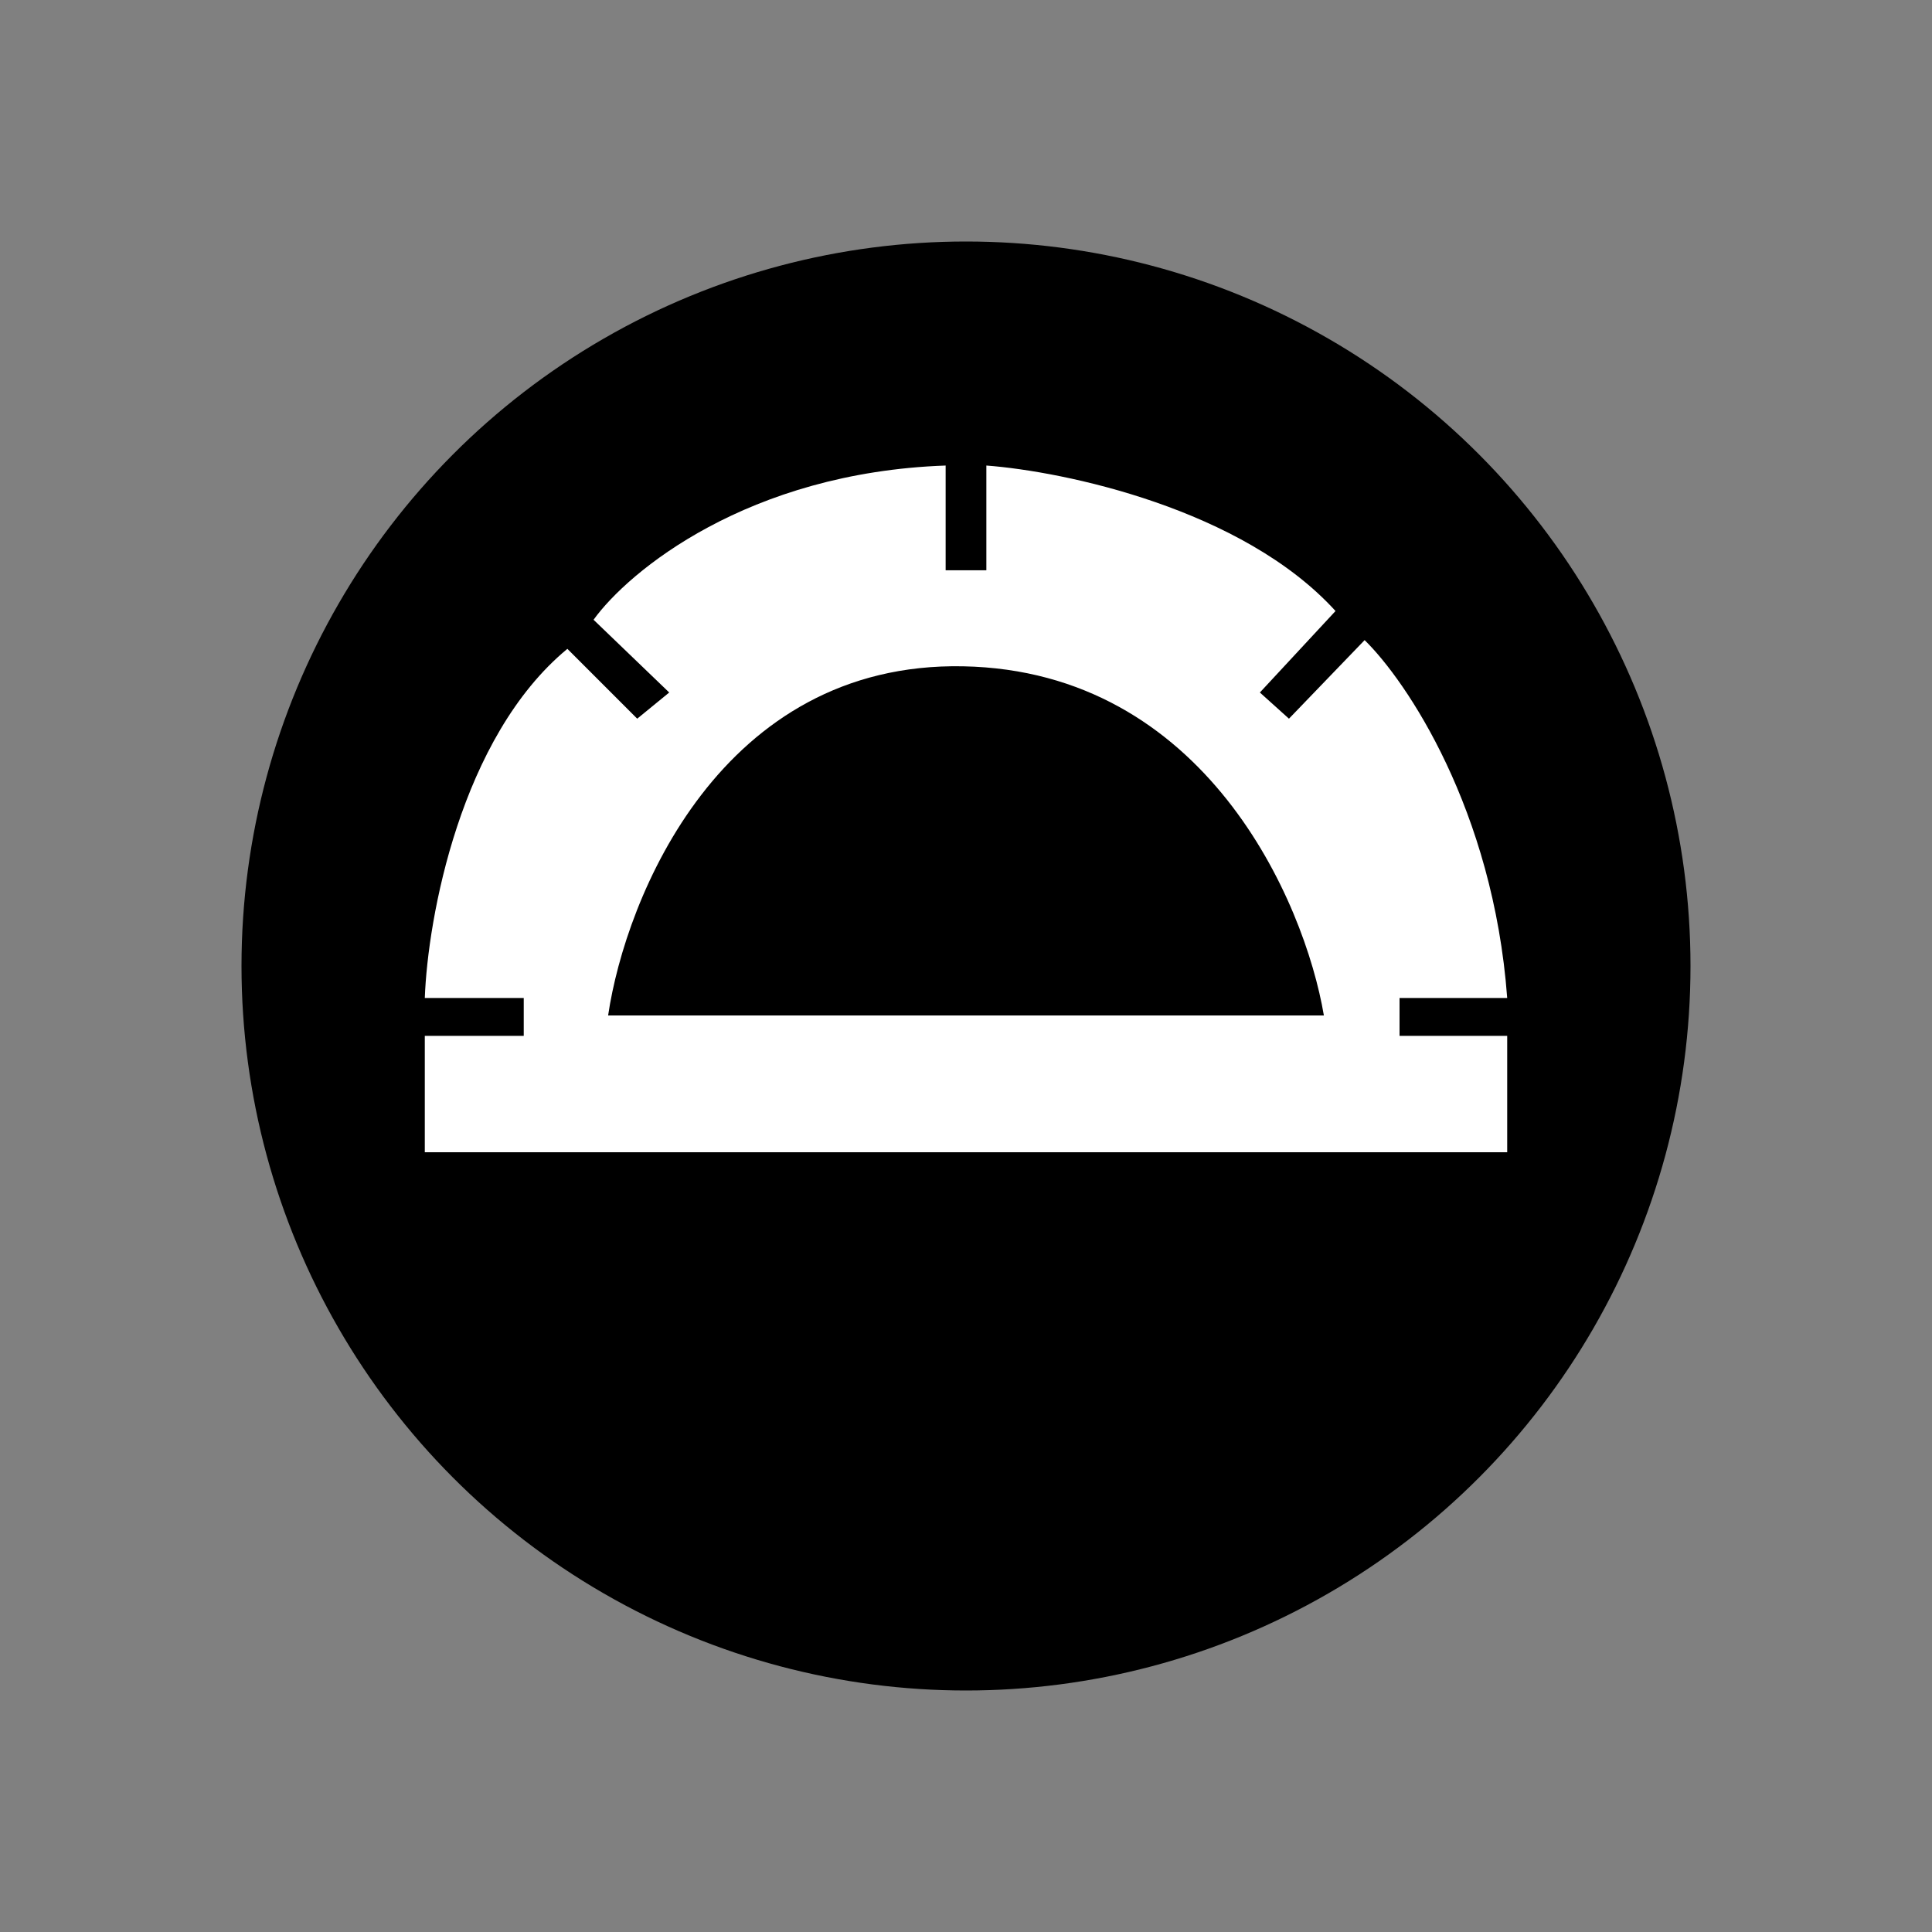<svg width="80" height="80" viewBox="0 0 80 80" fill="none" xmlns="http://www.w3.org/2000/svg">
<rect x="0" y="0" width="80" height="80" fill="#808080" stroke="none"/>
<circle cx="40" cy="40" r="30" fill="black"/>
<path fill-rule="evenodd" clip-rule="evenodd" d="M17.59 47.711V42.892H21.687V41.325H17.59C17.711 38.032 19.06 30.53 23.494 26.867L26.386 29.759L27.711 28.675L24.578 25.663C26.024 23.655 30.964 19.566 39.157 19.277V23.614H40.843V19.277C44.056 19.518 51.446 21.06 55.301 25.301L52.169 28.675L53.373 29.759L56.506 26.506C58.233 28.193 61.831 33.518 62.41 41.325H57.952V42.892H62.41V47.711H17.59ZM25.181 42.048C25.904 37.149 29.855 27.398 39.88 27.59C49.904 27.783 54.016 37.309 54.819 42.048H25.181Z" fill="white"/>
</svg>
